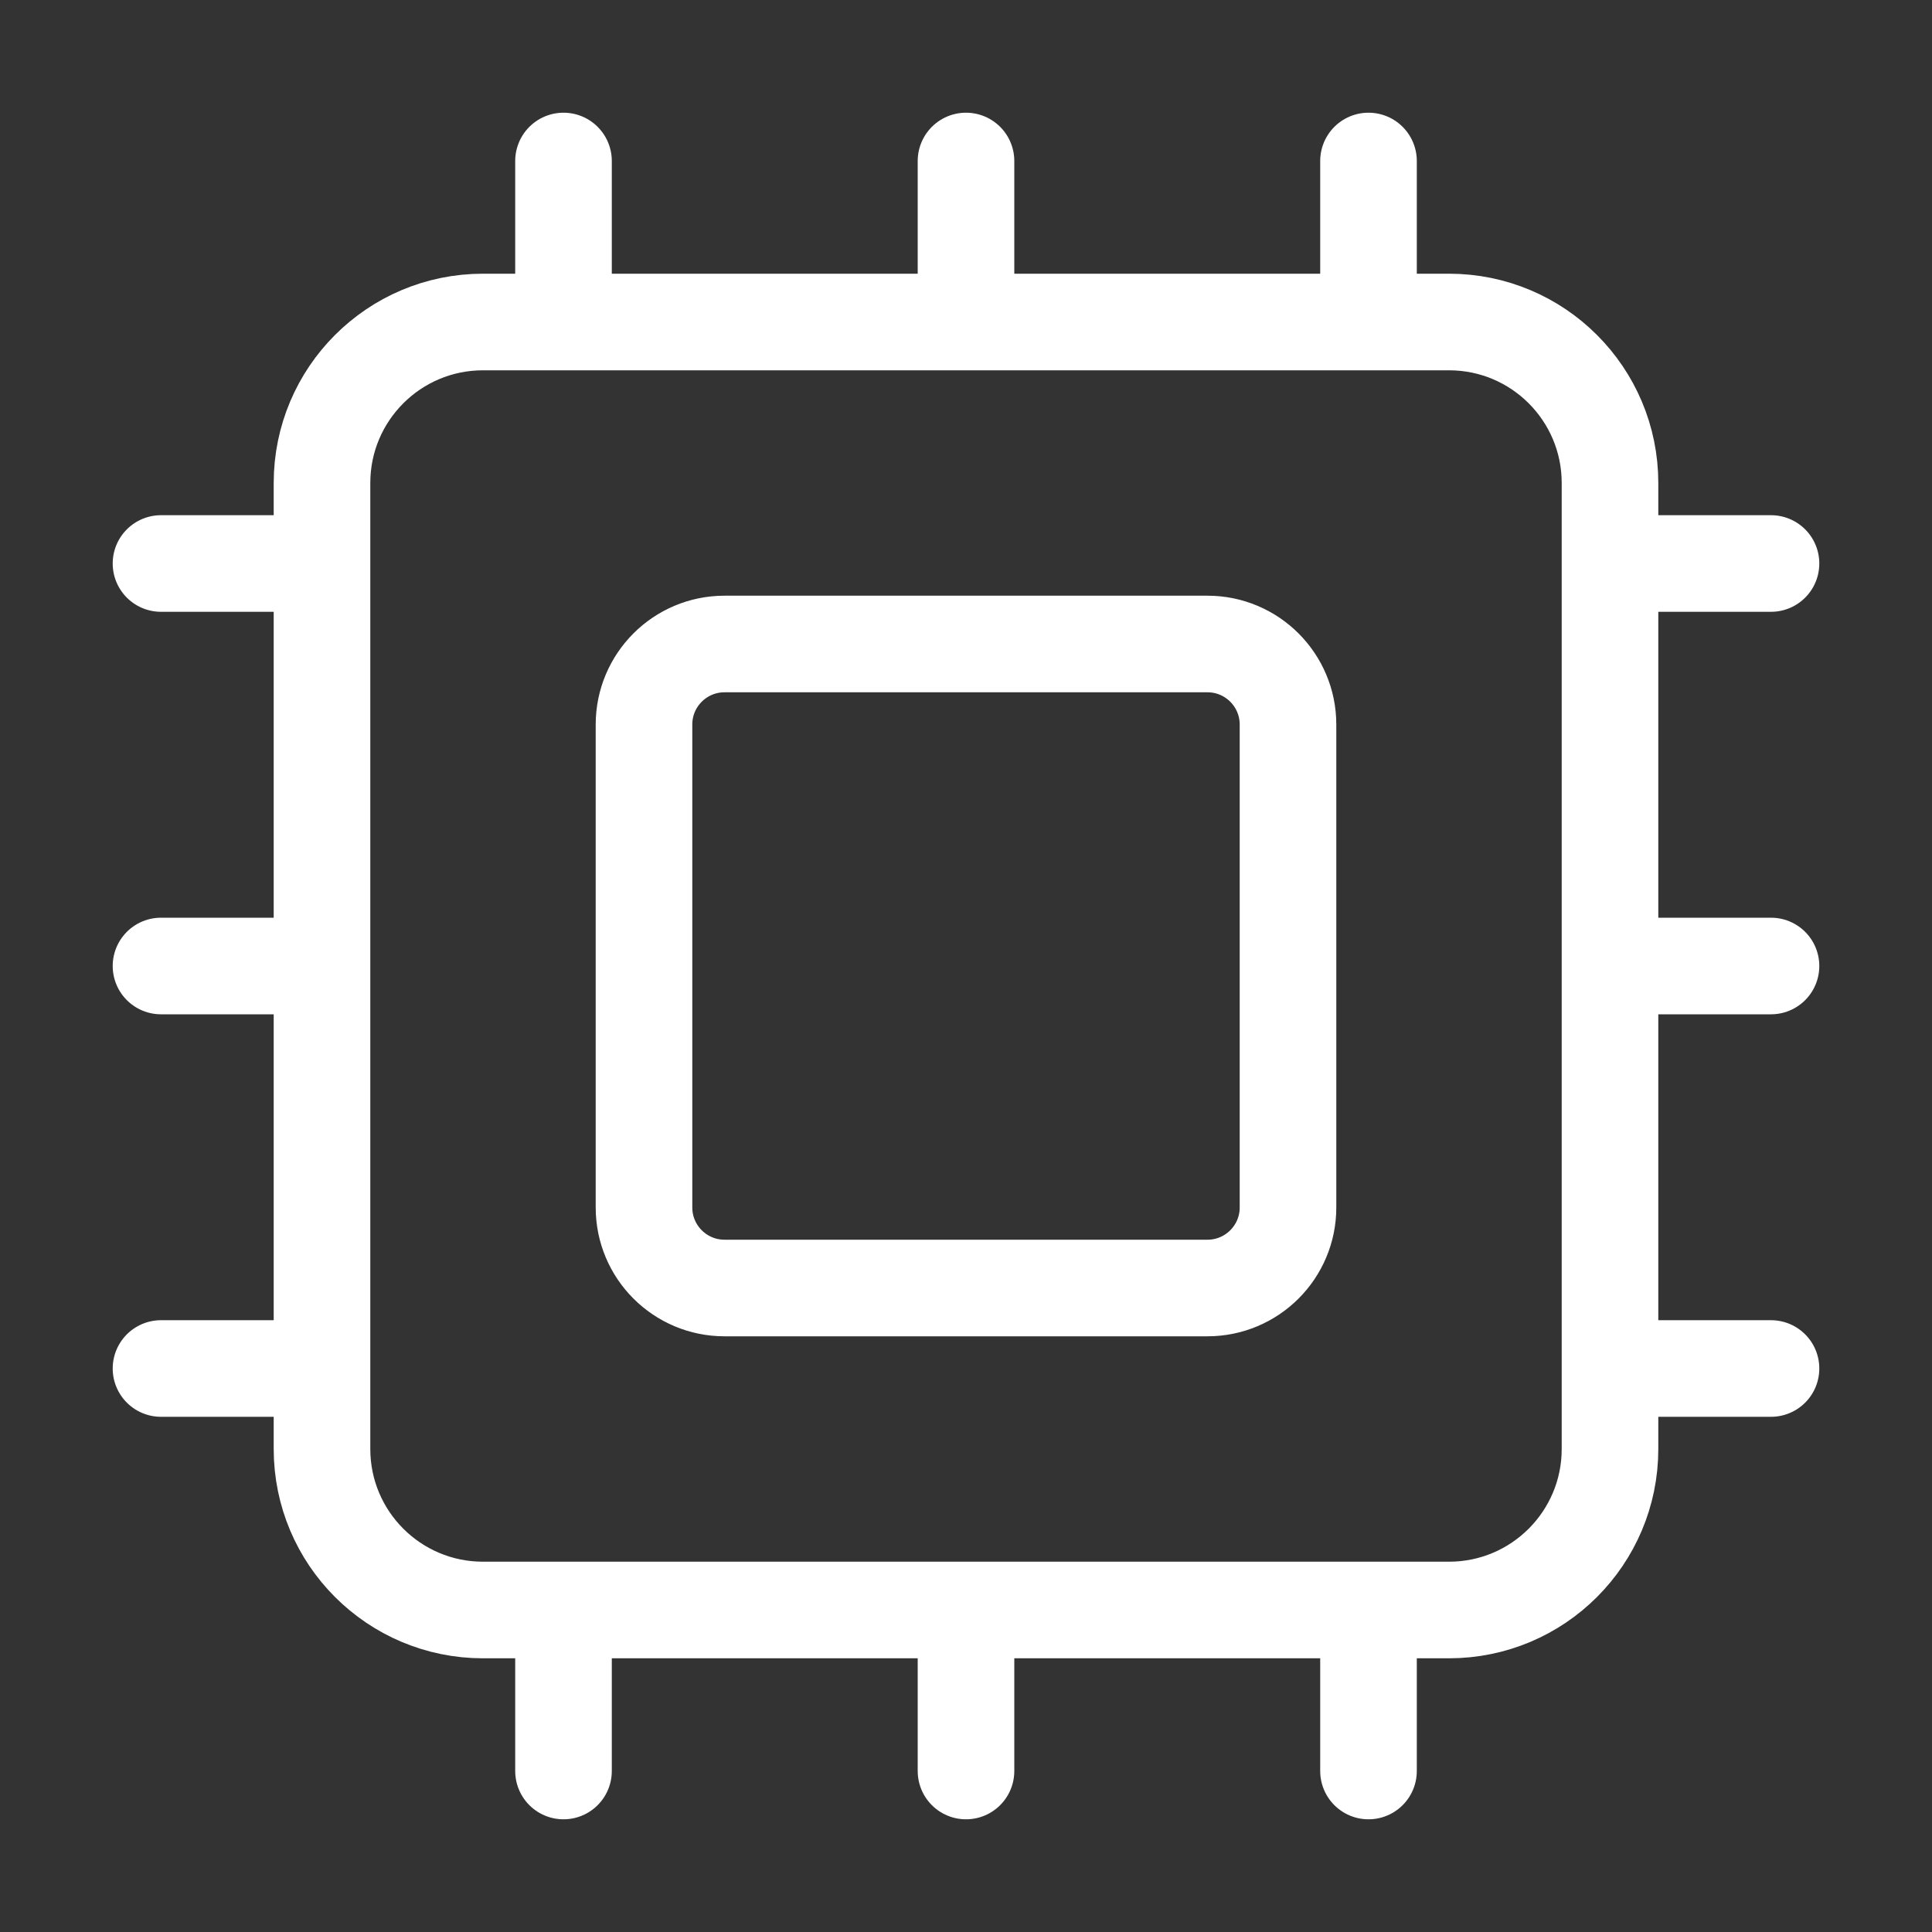 <svg width="30" height="30" viewBox="0 0 30 30" fill="none" xmlns="http://www.w3.org/2000/svg">
<rect x="0" y="0" width="30" height="30" fill="#333333" stroke="none"/>
<path d="M15 25V27.5M15 2.5V5M21.25 25V27.5M21.25 2.5V5M2.5 15H5M2.5 21.25H5M2.5 8.75H5M25 15H27.5M25 21.25H27.5M25 8.75H27.5M8.75 25V27.5M8.75 2.5V5M7.5 5H22.5C23.881 5 25 6.119 25 7.5V22.5C25 23.881 23.881 25 22.5 25H7.5C6.119 25 5 23.881 5 22.5V7.5C5 6.119 6.119 5 7.5 5ZM11.25 10H18.75C19.44 10 20 10.56 20 11.25V18.75C20 19.44 19.44 20 18.75 20H11.25C10.56 20 10 19.44 10 18.75V11.25C10 10.56 10.56 10 11.25 10Z" stroke="white" stroke-width="1.5" stroke-linecap="round" stroke-linejoin="round"/>
</svg>
